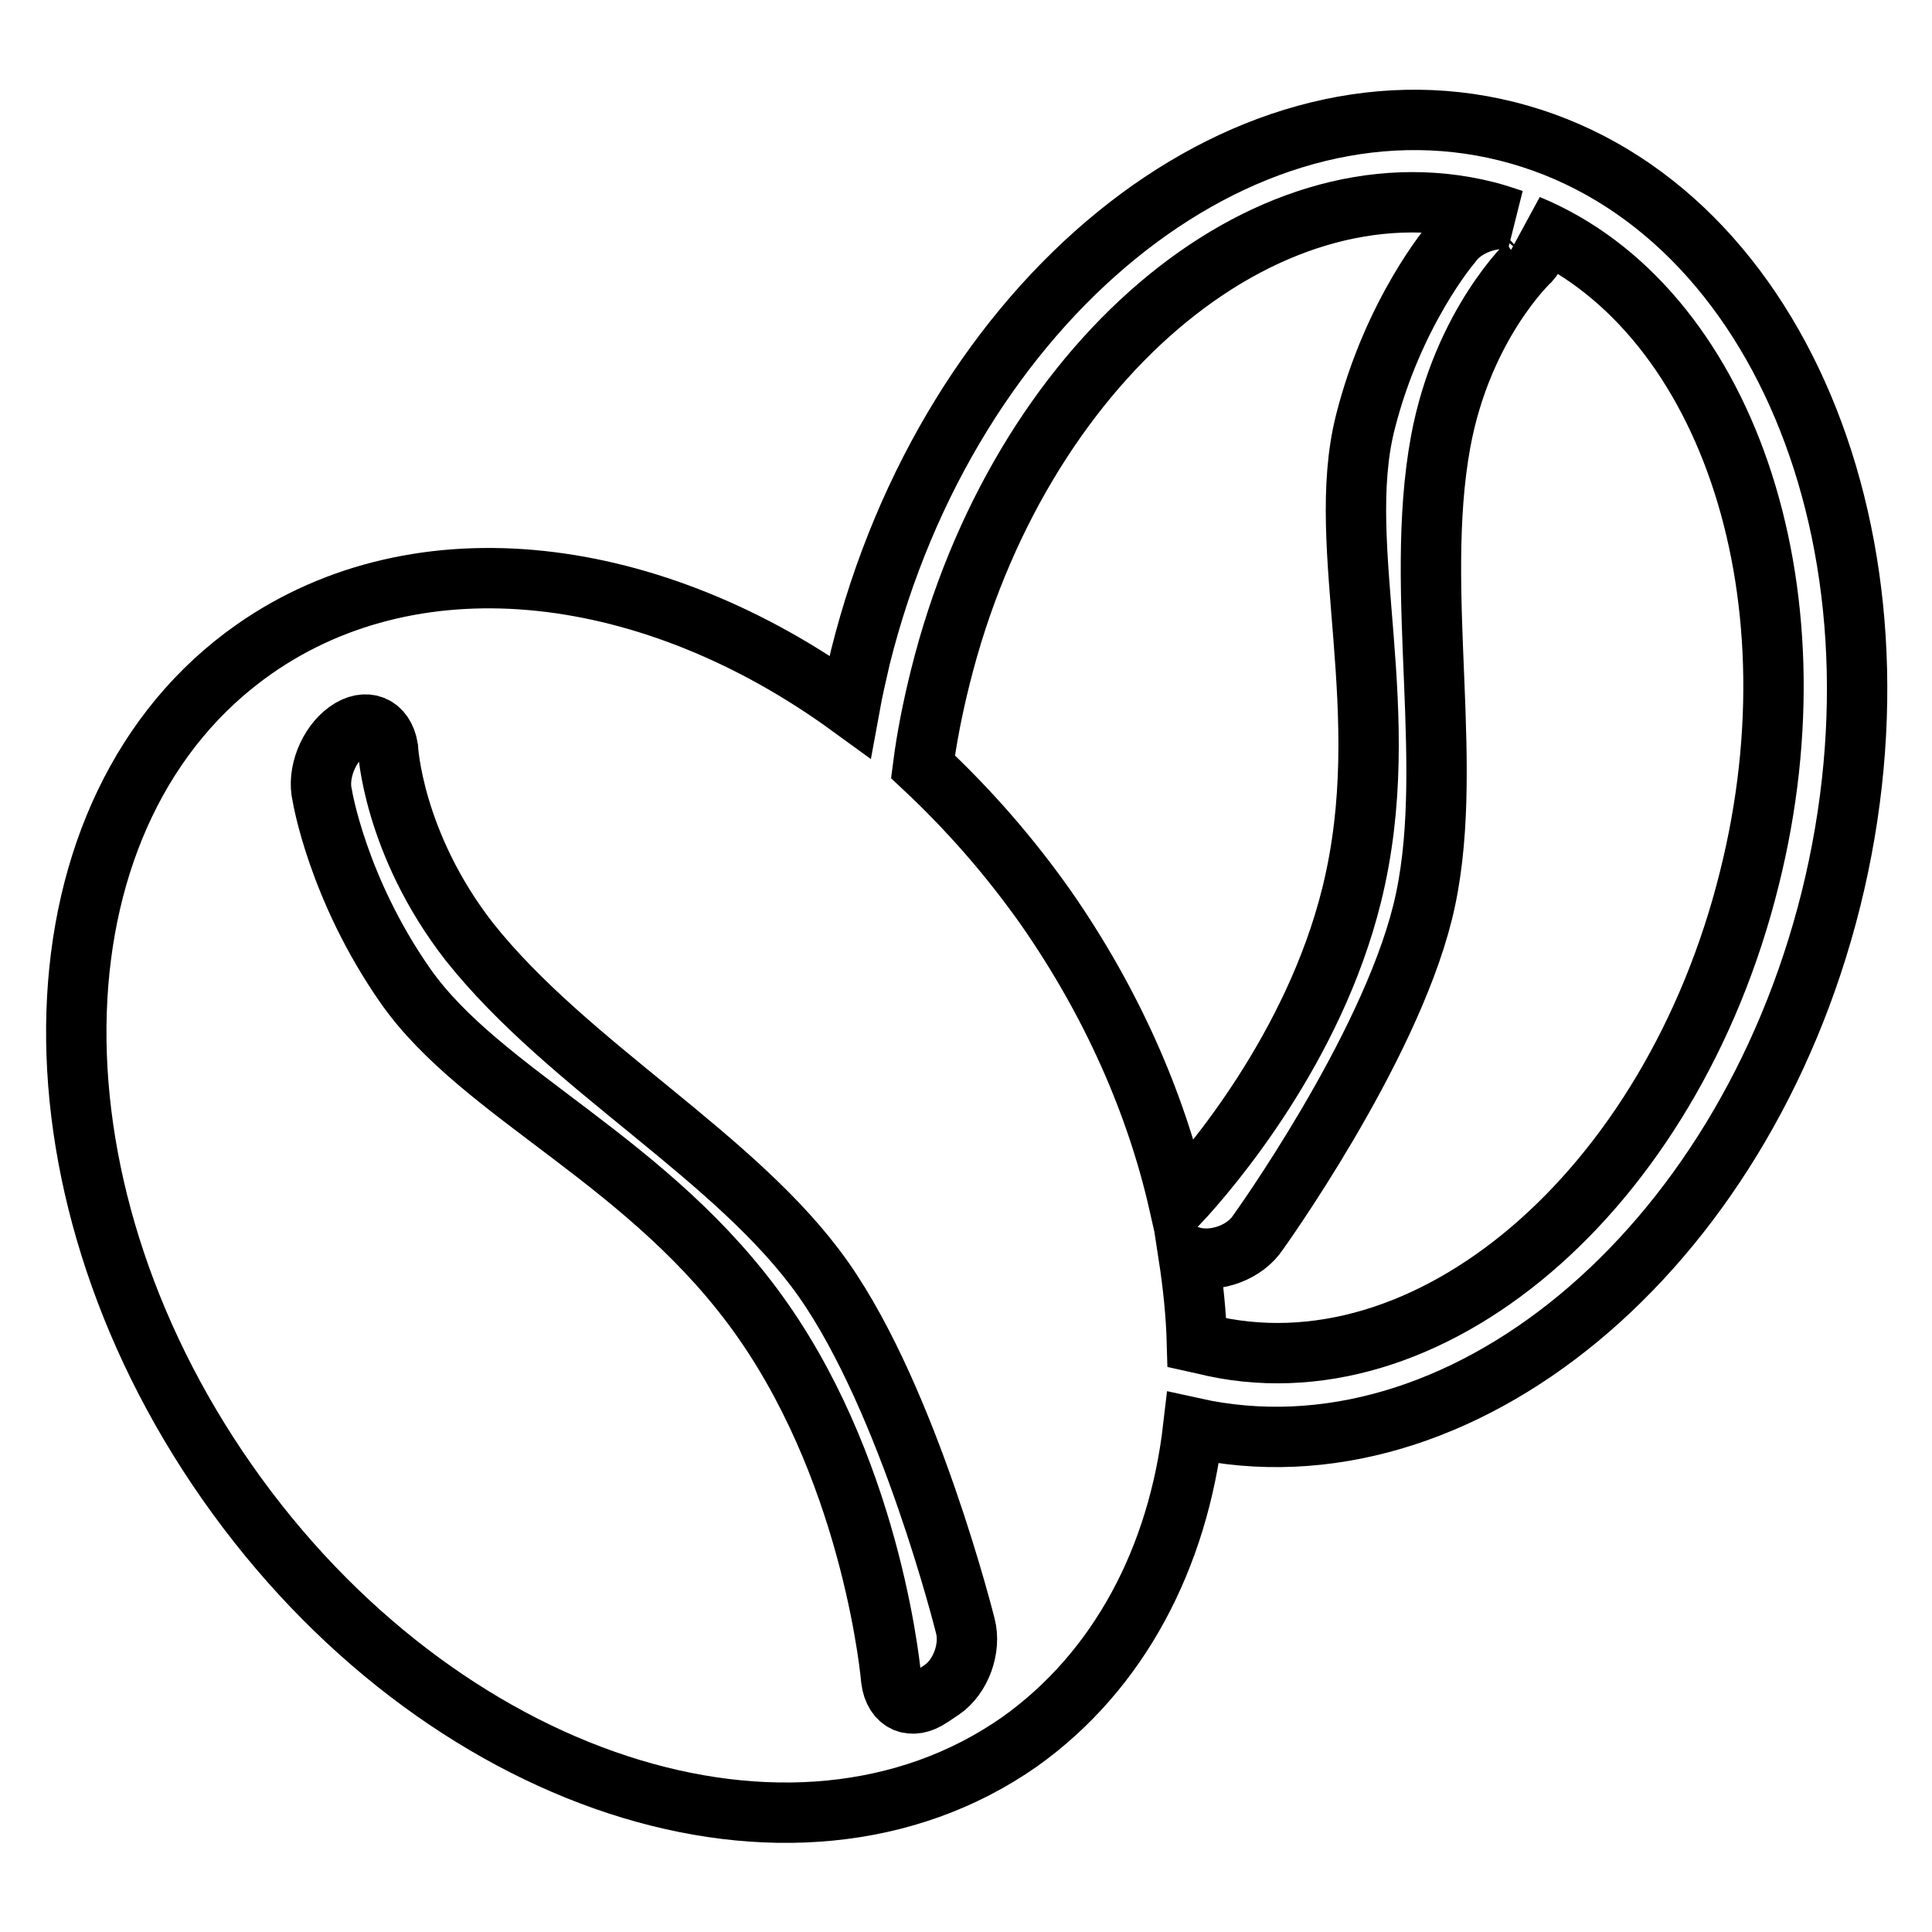 <?xml version="1.0" encoding="utf-8"?>
<!-- Svg Vector Icons : http://www.onlinewebfonts.com/icon -->
<!DOCTYPE svg PUBLIC "-//W3C//DTD SVG 1.1//EN" "http://www.w3.org/Graphics/SVG/1.1/DTD/svg11.dtd">
<svg version="1.1" xmlns="http://www.w3.org/2000/svg" xmlns:xlink="http://www.w3.org/1999/xlink" x="0px" y="0px" viewBox="0 0 256 256" enable-background="new 0 0 256 256" xml:space="preserve">
<g> <path stroke-width="8" fill-opacity="0" stroke="#000000"  d="M158.6,177.9l0.9,0.2c29.6,7.4,62-20.2,72.3-61.7c9.7-38.7-3.4-75.9-29.3-86.6c1.6,1.1,1.8,3,0.2,4.8 c0,0-8.9,8.3-11.8,23.9c-3.7,20.1,2.2,43.9-2.4,62.4c-4.6,18.5-21.8,42.4-21.8,42.4c-1.7,2.6-5.5,4-8.5,3.3l-0.7-0.2 C158.1,170.3,158.5,174.2,158.6,177.9z M122.3,101.6c0.5-3.9,1.3-7.9,2.3-11.9c10.3-41.4,42.7-69.1,72.3-61.7 c1.2,0.3,2.4,0.7,3.6,1.1c-2.9-0.5-6.5,0.8-8.2,3.2c0,0-7.7,9-11.4,23.7c-4.2,16.7,4.2,38.4-1.8,62.6c-5,20.2-18.6,36.2-22.9,40.8 c-3-13.2-8.9-26.6-17.6-39.1C133.8,113.5,128.4,107.3,122.3,101.6z M158.1,189.2c35.2,7.8,72.8-23.2,84.5-70 c11.8-47.4-7.4-92.9-42.9-101.8c-35.5-8.9-73.9,22.4-85.7,69.7c-0.5,2.2-1,4.3-1.4,6.5c-26-18.9-57-22.9-78.9-7.6 c-30,21-31.6,70.4-3.6,110.4c28,40,75,55.4,105,34.4C148.3,221.4,156.1,206.4,158.1,189.2L158.1,189.2z M46,96.9 c-2.5,1.8-4,5.6-3.3,8.5c0,0,2,12.3,11,25.2c10.2,14.6,32.6,23.2,47.4,44.4c14.8,21.2,17,47.6,17,47.6c0.4,3,2.7,4,5.2,2.3l1.5-1 c2.5-1.7,3.9-5.5,3.1-8.5c0,0-7.4-29.7-18.8-45.9c-11.4-16.2-33.7-28.1-46.9-44.7C52,111.7,51.4,99.1,51.4,99.1 C50.9,96.1,48.5,95.1,46,96.9L46,96.9z"/></g>
</svg>